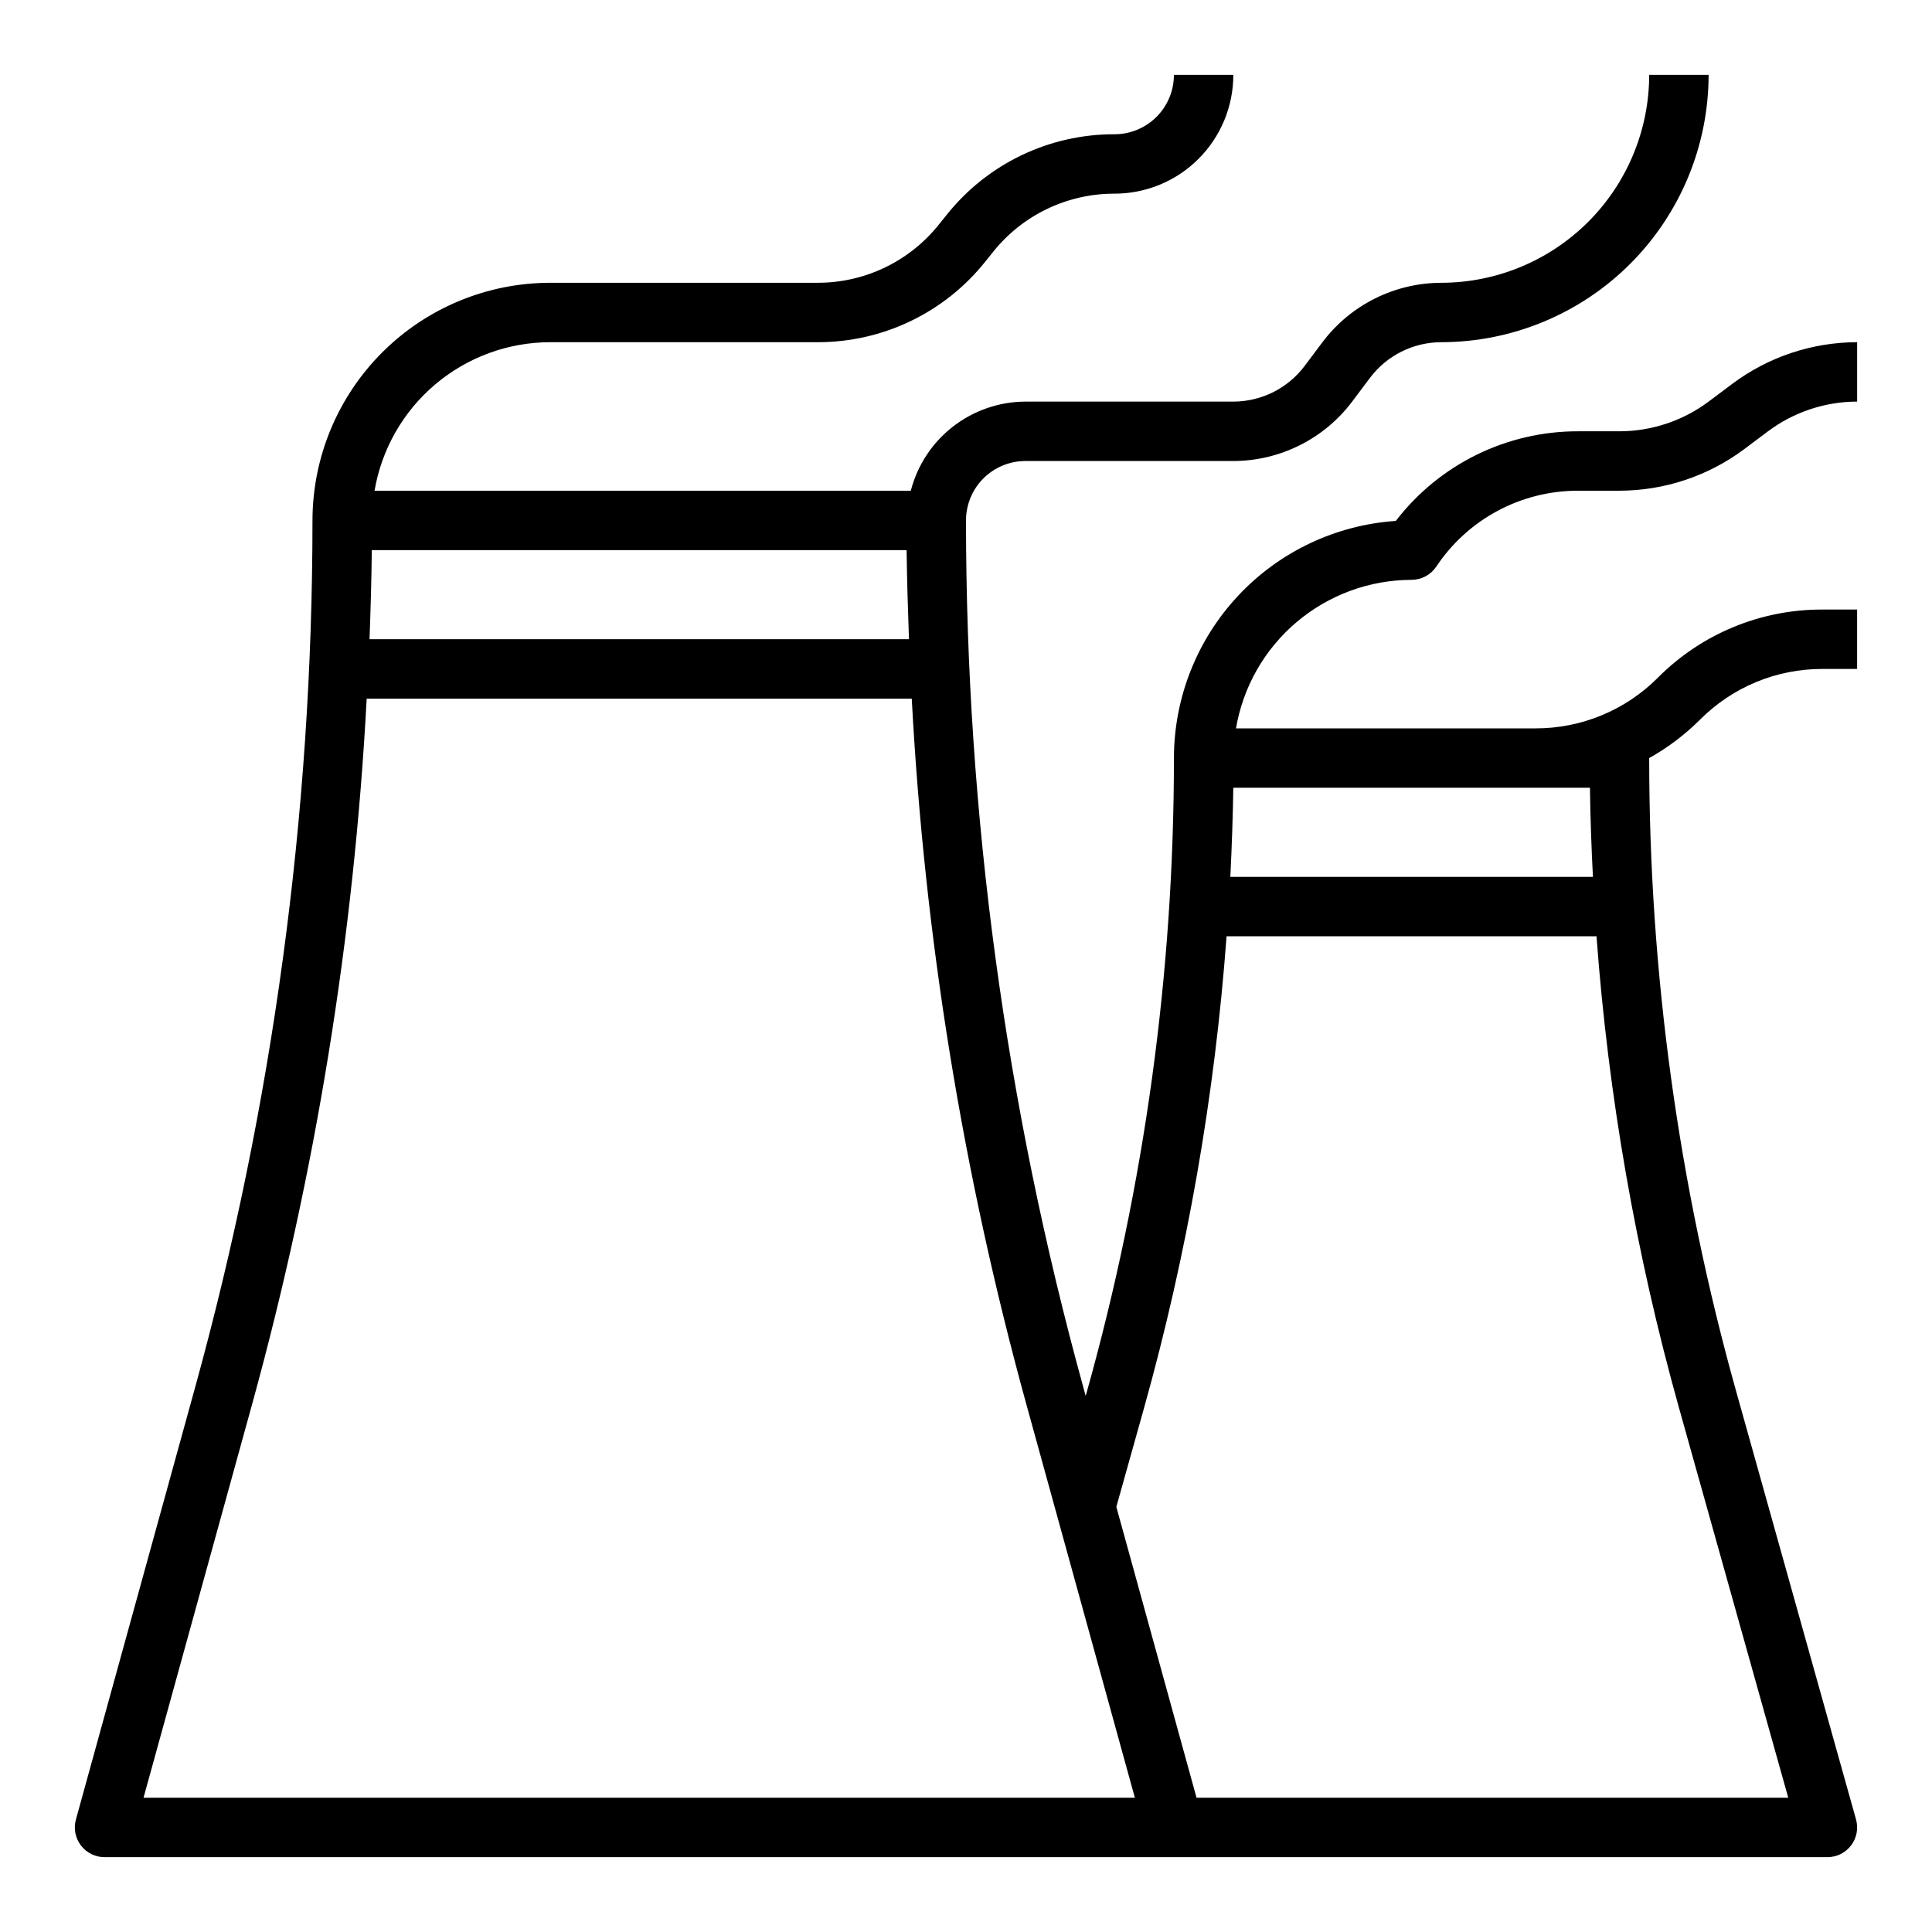 <?xml version="1.0" encoding="UTF-8"?>
<!-- Uploaded to: ICON Repo, www.svgrepo.com, Generator: ICON Repo Mixer Tools -->
<svg fill="#000000" width="800px" height="800px" version="1.1" viewBox="144 144 512 512" xmlns="http://www.w3.org/2000/svg">
 <path d="m518.08 297.66c2.633 0 5.09-1.316 6.551-3.504 8.363-12.578 22.469-20.129 37.574-20.113h10.98c11.918-0.023 23.512-3.887 33.062-11.023l6.297-4.723c6.82-5.094 15.102-7.856 23.617-7.871v-15.742c-11.922 0.02-23.516 3.887-33.062 11.02l-6.297 4.723c-6.82 5.098-15.105 7.856-23.617 7.871h-11.02c-18.906-0.023-36.742 8.758-48.258 23.75-15.938 1.078-30.875 8.164-41.789 19.828-10.918 11.668-16.996 27.039-17.016 43.016 0 56.742-7.754 113.21-23.055 167.86l-0.332 1.18-0.598-2.195c-20.648-74.859-31.117-152.16-31.117-229.82 0-4.176 1.656-8.18 4.609-11.133s6.957-4.609 11.133-4.609h55.105c12.383-0.027 24.035-5.856 31.488-15.746l4.723-6.297c4.469-5.934 11.461-9.434 18.891-9.445 18.785-0.023 36.793-7.492 50.074-20.777 13.285-13.281 20.754-31.289 20.777-50.074h-15.746c-0.016 14.609-5.828 28.617-16.156 38.949-10.332 10.328-24.34 16.141-38.949 16.156-12.379 0.027-24.035 5.856-31.488 15.746l-4.723 6.297c-4.469 5.934-11.461 9.43-18.891 9.445h-55.105c-6.961 0.027-13.715 2.359-19.211 6.633-5.496 4.269-9.418 10.242-11.16 16.984h-142.11c1.867-10.996 7.562-20.973 16.074-28.176 8.516-7.203 19.301-11.164 30.449-11.184h70.848c17.328 0.043 33.723-7.836 44.512-21.398l1.992-2.473h-0.004c7.809-9.812 19.68-15.52 32.223-15.492 8.352 0 16.359-3.316 22.266-9.223 5.902-5.902 9.223-13.914 9.223-22.266h-15.746c0 4.176-1.656 8.184-4.609 11.133-2.953 2.953-6.957 4.613-11.133 4.613-17.328-0.047-33.723 7.836-44.508 21.395l-1.992 2.473c-7.809 9.816-19.68 15.523-32.223 15.492h-70.848c-16.695 0.02-32.703 6.66-44.508 18.465-11.809 11.809-18.449 27.816-18.469 44.512 0 77.656-10.469 154.96-31.117 229.82l-31.574 114.46c-0.652 2.371-0.164 4.91 1.324 6.863 1.488 1.957 3.809 3.106 6.266 3.106h456.58c2.461 0 4.785-1.152 6.273-3.117 1.488-1.961 1.969-4.508 1.305-6.883l-31.754-113.41c-15.301-54.641-23.059-111.11-23.059-167.86 4.926-2.754 9.449-6.172 13.445-10.156 8.582-8.637 20.262-13.484 32.441-13.461h9.219v-15.742h-9.219c-16.355-0.047-32.047 6.453-43.578 18.051-8.59 8.633-20.273 13.469-32.449 13.438h-79.359c1.867-10.996 7.562-20.973 16.074-28.176 8.516-7.203 19.301-11.164 30.449-11.184zm-133.2 15.742h-142.95c0.285-7.871 0.527-15.742 0.598-23.617h141.73c0.102 7.875 0.348 15.746 0.629 23.617zm-174.01 202.52c16.785-60.988 26.945-123.61 30.305-186.77h144.45c3.359 63.168 13.52 125.79 30.305 186.77l28.387 102.92 0.441 1.574h-262.72zm378.05 1.07 28.984 103.42h-156.81l-21.254-77.082 7.383-26.34c11.402-40.793 18.715-82.621 21.828-124.87h98.039c3.113 42.246 10.426 84.074 21.828 124.87zm-38.012-164.23h14.445c0.102 7.871 0.387 15.742 0.789 23.617h-96.09c0.387-7.871 0.668-15.742 0.789-23.617z"/>
</svg>
